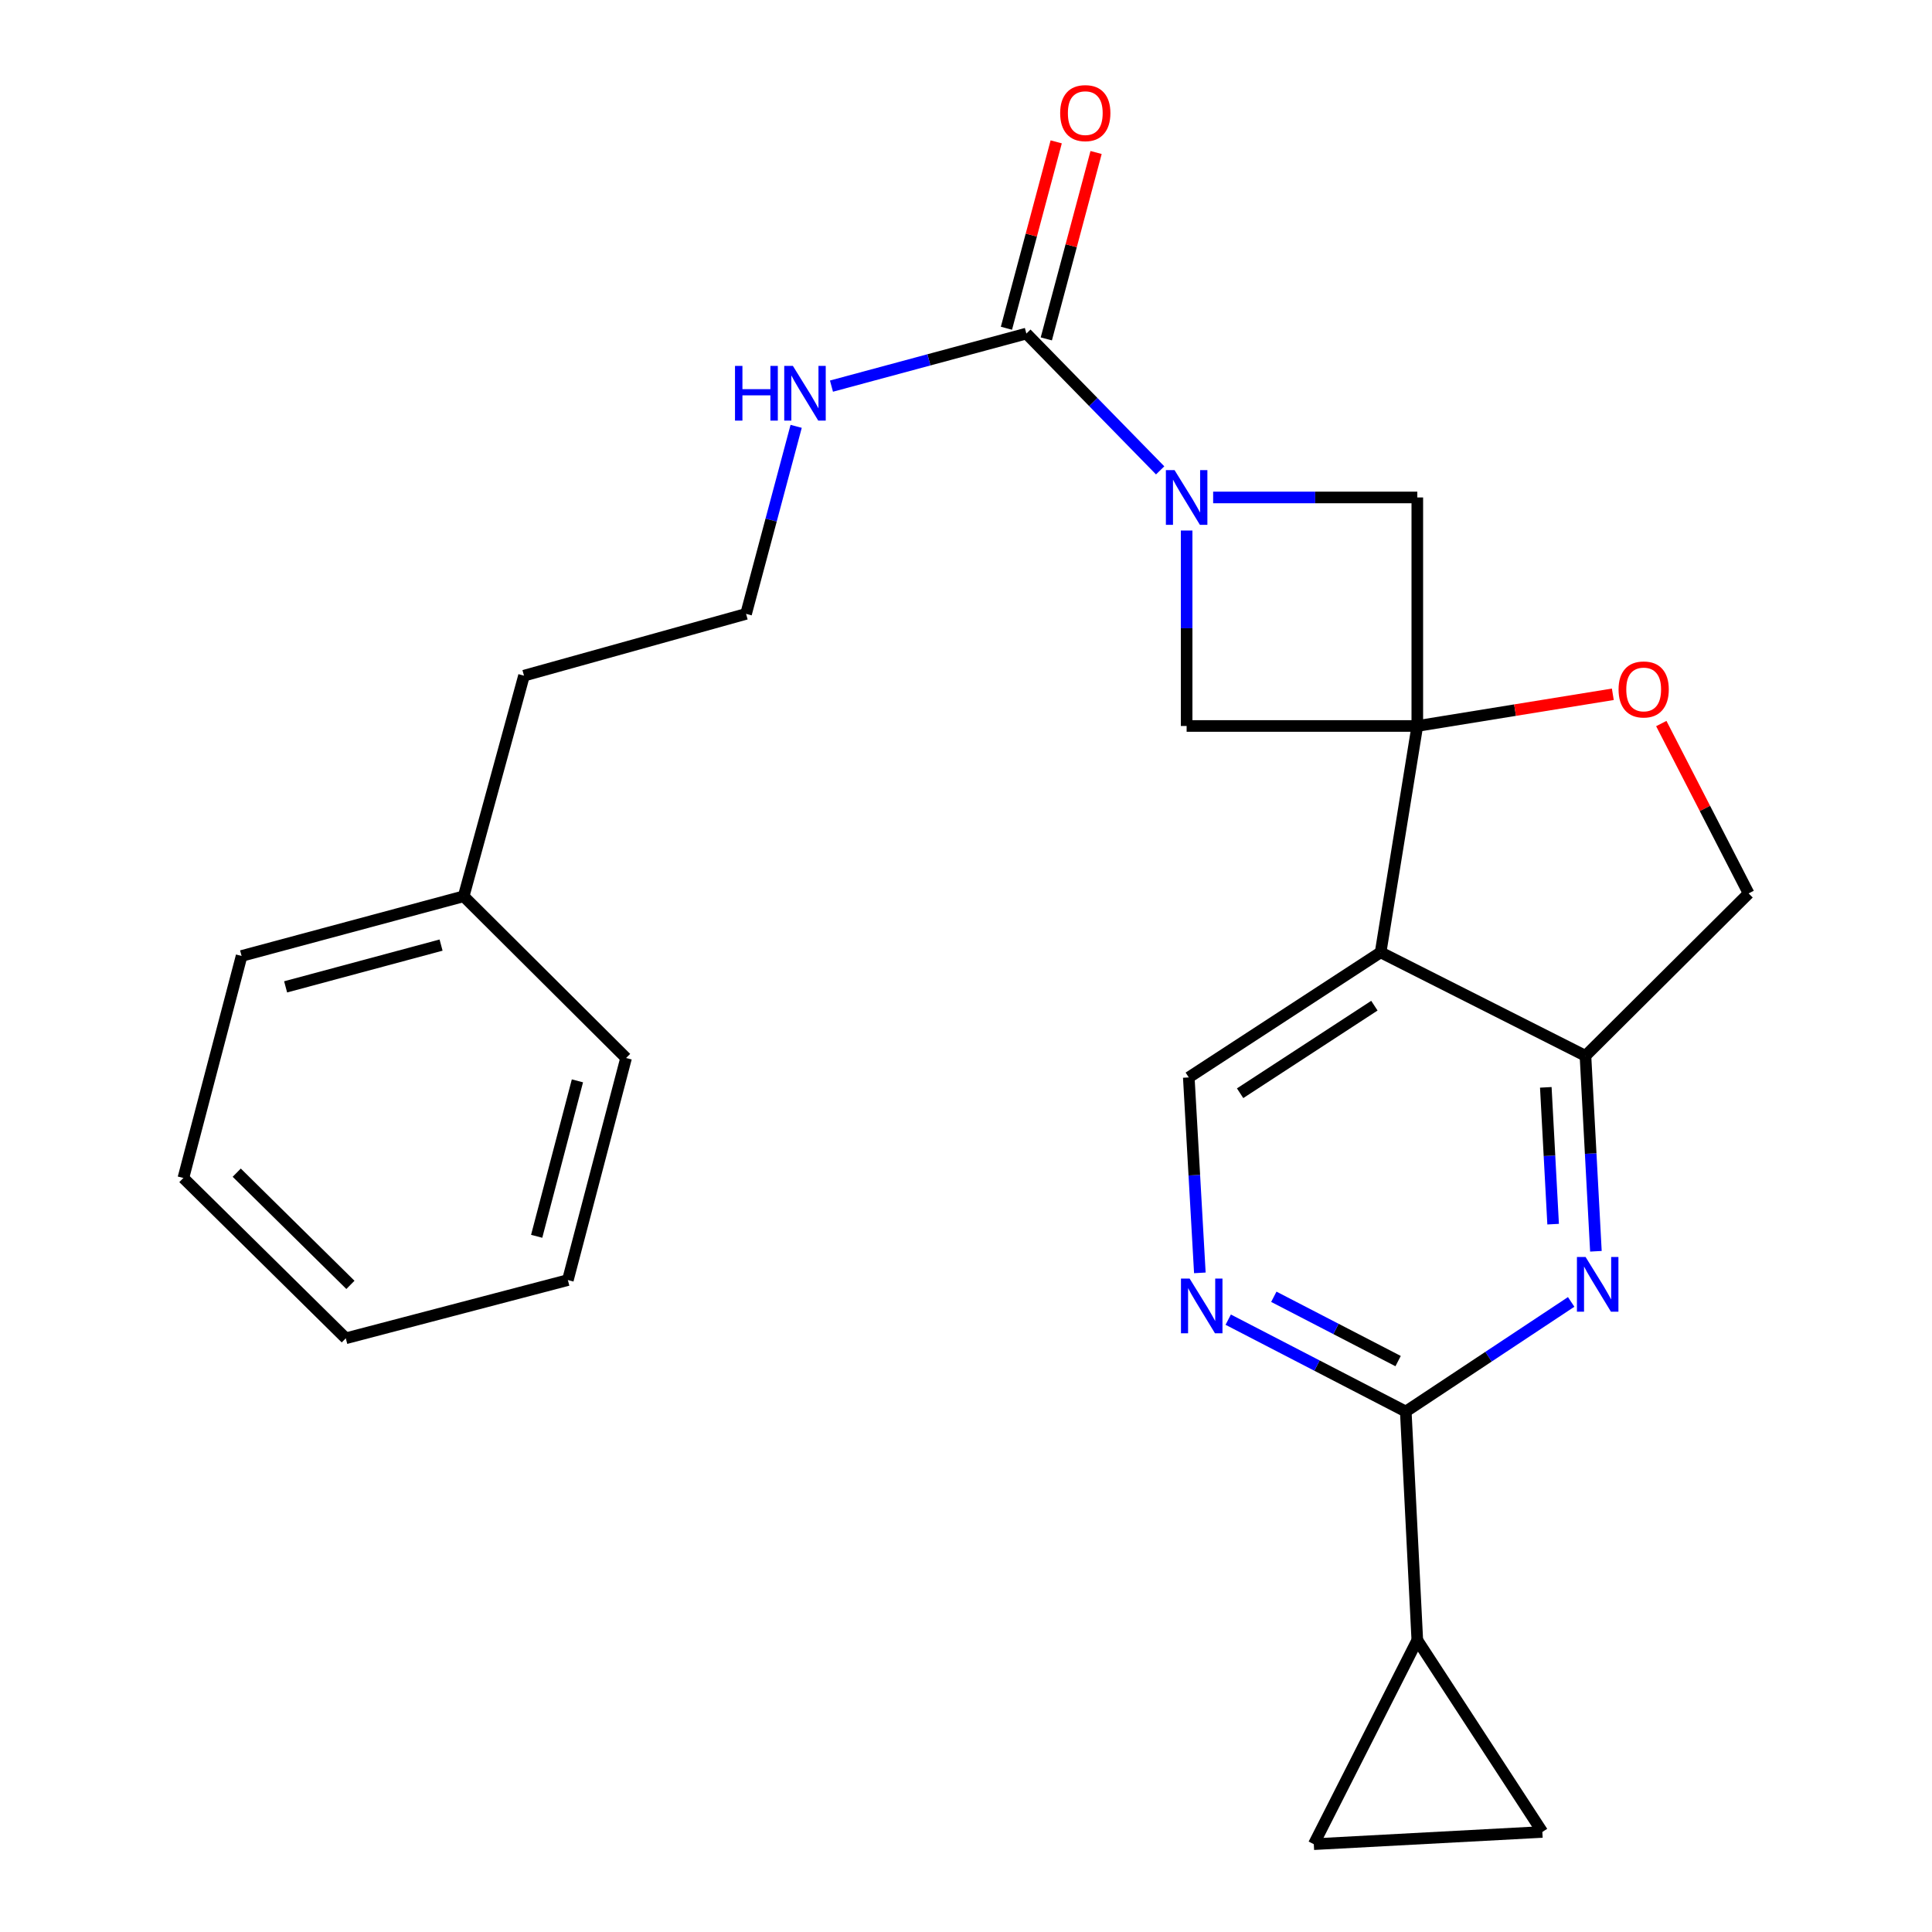 <?xml version='1.0' encoding='iso-8859-1'?>
<svg version='1.1' baseProfile='full'
              xmlns='http://www.w3.org/2000/svg'
                      xmlns:rdkit='http://www.rdkit.org/xml'
                      xmlns:xlink='http://www.w3.org/1999/xlink'
                  xml:space='preserve'
width='1000px' height='1000px' viewBox='0 0 1000 1000'>
<!-- END OF HEADER -->
<rect style='opacity:1.0;fill:#FFFFFF;stroke:none' width='1000' height='1000' x='0' y='0'> </rect>
<path class='bond-1' d='M 733.597,375.764 L 714.607,492.93' style='fill:none;fill-rule:evenodd;stroke:#000000;stroke-width:6px;stroke-linecap:butt;stroke-linejoin:miter;stroke-opacity:1' />
<path class='bond-6' d='M 733.597,375.764 L 784.196,367.563' style='fill:none;fill-rule:evenodd;stroke:#000000;stroke-width:6px;stroke-linecap:butt;stroke-linejoin:miter;stroke-opacity:1' />
<path class='bond-6' d='M 784.196,367.563 L 834.796,359.362' style='fill:none;fill-rule:evenodd;stroke:#FF0000;stroke-width:6px;stroke-linecap:butt;stroke-linejoin:miter;stroke-opacity:1' />
<path class='bond-7' d='M 733.597,375.764 L 733.597,257.482' style='fill:none;fill-rule:evenodd;stroke:#000000;stroke-width:6px;stroke-linecap:butt;stroke-linejoin:miter;stroke-opacity:1' />
<path class='bond-8' d='M 733.597,375.764 L 614.199,375.764' style='fill:none;fill-rule:evenodd;stroke:#000000;stroke-width:6px;stroke-linecap:butt;stroke-linejoin:miter;stroke-opacity:1' />
<path class='bond-0' d='M 614.199,274.599 L 614.199,325.181' style='fill:none;fill-rule:evenodd;stroke:#0000FF;stroke-width:6px;stroke-linecap:butt;stroke-linejoin:miter;stroke-opacity:1' />
<path class='bond-0' d='M 614.199,325.181 L 614.199,375.764' style='fill:none;fill-rule:evenodd;stroke:#000000;stroke-width:6px;stroke-linecap:butt;stroke-linejoin:miter;stroke-opacity:1' />
<path class='bond-4' d='M 600.493,243.466 L 565.872,208.062' style='fill:none;fill-rule:evenodd;stroke:#0000FF;stroke-width:6px;stroke-linecap:butt;stroke-linejoin:miter;stroke-opacity:1' />
<path class='bond-4' d='M 565.872,208.062 L 531.25,172.657' style='fill:none;fill-rule:evenodd;stroke:#000000;stroke-width:6px;stroke-linecap:butt;stroke-linejoin:miter;stroke-opacity:1' />
<path class='bond-25' d='M 627.924,257.482 L 680.76,257.482' style='fill:none;fill-rule:evenodd;stroke:#0000FF;stroke-width:6px;stroke-linecap:butt;stroke-linejoin:miter;stroke-opacity:1' />
<path class='bond-25' d='M 680.76,257.482 L 733.597,257.482' style='fill:none;fill-rule:evenodd;stroke:#000000;stroke-width:6px;stroke-linecap:butt;stroke-linejoin:miter;stroke-opacity:1' />
<path class='bond-5' d='M 714.607,492.93 L 820.629,546.493' style='fill:none;fill-rule:evenodd;stroke:#000000;stroke-width:6px;stroke-linecap:butt;stroke-linejoin:miter;stroke-opacity:1' />
<path class='bond-11' d='M 714.607,492.93 L 615.315,557.673' style='fill:none;fill-rule:evenodd;stroke:#000000;stroke-width:6px;stroke-linecap:butt;stroke-linejoin:miter;stroke-opacity:1' />
<path class='bond-11' d='M 711.382,520.537 L 641.877,565.857' style='fill:none;fill-rule:evenodd;stroke:#000000;stroke-width:6px;stroke-linecap:butt;stroke-linejoin:miter;stroke-opacity:1' />
<path class='bond-2' d='M 826.039,647.654 L 823.334,597.073' style='fill:none;fill-rule:evenodd;stroke:#0000FF;stroke-width:6px;stroke-linecap:butt;stroke-linejoin:miter;stroke-opacity:1' />
<path class='bond-2' d='M 823.334,597.073 L 820.629,546.493' style='fill:none;fill-rule:evenodd;stroke:#000000;stroke-width:6px;stroke-linecap:butt;stroke-linejoin:miter;stroke-opacity:1' />
<path class='bond-2' d='M 803.895,633.62 L 802.001,598.214' style='fill:none;fill-rule:evenodd;stroke:#0000FF;stroke-width:6px;stroke-linecap:butt;stroke-linejoin:miter;stroke-opacity:1' />
<path class='bond-2' d='M 802.001,598.214 L 800.107,562.808' style='fill:none;fill-rule:evenodd;stroke:#000000;stroke-width:6px;stroke-linecap:butt;stroke-linejoin:miter;stroke-opacity:1' />
<path class='bond-27' d='M 813.236,673.868 L 770.431,702.239' style='fill:none;fill-rule:evenodd;stroke:#0000FF;stroke-width:6px;stroke-linecap:butt;stroke-linejoin:miter;stroke-opacity:1' />
<path class='bond-27' d='M 770.431,702.239 L 727.627,730.61' style='fill:none;fill-rule:evenodd;stroke:#000000;stroke-width:6px;stroke-linecap:butt;stroke-linejoin:miter;stroke-opacity:1' />
<path class='bond-3' d='M 727.627,730.61 L 681.674,706.83' style='fill:none;fill-rule:evenodd;stroke:#000000;stroke-width:6px;stroke-linecap:butt;stroke-linejoin:miter;stroke-opacity:1' />
<path class='bond-3' d='M 681.674,706.83 L 635.722,683.051' style='fill:none;fill-rule:evenodd;stroke:#0000FF;stroke-width:6px;stroke-linecap:butt;stroke-linejoin:miter;stroke-opacity:1' />
<path class='bond-3' d='M 723.659,704.502 L 691.493,687.857' style='fill:none;fill-rule:evenodd;stroke:#000000;stroke-width:6px;stroke-linecap:butt;stroke-linejoin:miter;stroke-opacity:1' />
<path class='bond-3' d='M 691.493,687.857 L 659.326,671.211' style='fill:none;fill-rule:evenodd;stroke:#0000FF;stroke-width:6px;stroke-linecap:butt;stroke-linejoin:miter;stroke-opacity:1' />
<path class='bond-10' d='M 727.627,730.61 L 733.597,848.927' style='fill:none;fill-rule:evenodd;stroke:#000000;stroke-width:6px;stroke-linecap:butt;stroke-linejoin:miter;stroke-opacity:1' />
<path class='bond-15' d='M 541.57,175.413 L 554.45,127.177' style='fill:none;fill-rule:evenodd;stroke:#000000;stroke-width:6px;stroke-linecap:butt;stroke-linejoin:miter;stroke-opacity:1' />
<path class='bond-15' d='M 554.45,127.177 L 567.33,78.941' style='fill:none;fill-rule:evenodd;stroke:#FF0000;stroke-width:6px;stroke-linecap:butt;stroke-linejoin:miter;stroke-opacity:1' />
<path class='bond-15' d='M 520.93,169.902 L 533.81,121.665' style='fill:none;fill-rule:evenodd;stroke:#000000;stroke-width:6px;stroke-linecap:butt;stroke-linejoin:miter;stroke-opacity:1' />
<path class='bond-15' d='M 533.81,121.665 L 546.69,73.429' style='fill:none;fill-rule:evenodd;stroke:#FF0000;stroke-width:6px;stroke-linecap:butt;stroke-linejoin:miter;stroke-opacity:1' />
<path class='bond-16' d='M 531.25,172.657 L 480.808,186.257' style='fill:none;fill-rule:evenodd;stroke:#000000;stroke-width:6px;stroke-linecap:butt;stroke-linejoin:miter;stroke-opacity:1' />
<path class='bond-16' d='M 480.808,186.257 L 430.366,199.856' style='fill:none;fill-rule:evenodd;stroke:#0000FF;stroke-width:6px;stroke-linecap:butt;stroke-linejoin:miter;stroke-opacity:1' />
<path class='bond-26' d='M 820.629,546.493 L 905.085,462.428' style='fill:none;fill-rule:evenodd;stroke:#000000;stroke-width:6px;stroke-linecap:butt;stroke-linejoin:miter;stroke-opacity:1' />
<path class='bond-14' d='M 859.879,374.504 L 882.482,418.466' style='fill:none;fill-rule:evenodd;stroke:#FF0000;stroke-width:6px;stroke-linecap:butt;stroke-linejoin:miter;stroke-opacity:1' />
<path class='bond-14' d='M 882.482,418.466 L 905.085,462.428' style='fill:none;fill-rule:evenodd;stroke:#000000;stroke-width:6px;stroke-linecap:butt;stroke-linejoin:miter;stroke-opacity:1' />
<path class='bond-9' d='M 621.04,658.833 L 618.177,608.253' style='fill:none;fill-rule:evenodd;stroke:#0000FF;stroke-width:6px;stroke-linecap:butt;stroke-linejoin:miter;stroke-opacity:1' />
<path class='bond-9' d='M 618.177,608.253 L 615.315,557.673' style='fill:none;fill-rule:evenodd;stroke:#000000;stroke-width:6px;stroke-linecap:butt;stroke-linejoin:miter;stroke-opacity:1' />
<path class='bond-12' d='M 733.597,848.927 L 798.316,948.22' style='fill:none;fill-rule:evenodd;stroke:#000000;stroke-width:6px;stroke-linecap:butt;stroke-linejoin:miter;stroke-opacity:1' />
<path class='bond-13' d='M 733.597,848.927 L 680.022,954.545' style='fill:none;fill-rule:evenodd;stroke:#000000;stroke-width:6px;stroke-linecap:butt;stroke-linejoin:miter;stroke-opacity:1' />
<path class='bond-28' d='M 798.316,948.22 L 680.022,954.545' style='fill:none;fill-rule:evenodd;stroke:#000000;stroke-width:6px;stroke-linecap:butt;stroke-linejoin:miter;stroke-opacity:1' />
<path class='bond-17' d='M 412.089,220.666 L 399.129,269.202' style='fill:none;fill-rule:evenodd;stroke:#0000FF;stroke-width:6px;stroke-linecap:butt;stroke-linejoin:miter;stroke-opacity:1' />
<path class='bond-17' d='M 399.129,269.202 L 386.169,317.739' style='fill:none;fill-rule:evenodd;stroke:#000000;stroke-width:6px;stroke-linecap:butt;stroke-linejoin:miter;stroke-opacity:1' />
<path class='bond-19' d='M 386.169,317.739 L 271.222,349.724' style='fill:none;fill-rule:evenodd;stroke:#000000;stroke-width:6px;stroke-linecap:butt;stroke-linejoin:miter;stroke-opacity:1' />
<path class='bond-18' d='M 239.996,463.912 L 271.222,349.724' style='fill:none;fill-rule:evenodd;stroke:#000000;stroke-width:6px;stroke-linecap:butt;stroke-linejoin:miter;stroke-opacity:1' />
<path class='bond-20' d='M 239.996,463.912 L 125.049,494.805' style='fill:none;fill-rule:evenodd;stroke:#000000;stroke-width:6px;stroke-linecap:butt;stroke-linejoin:miter;stroke-opacity:1' />
<path class='bond-20' d='M 228.299,489.177 L 147.836,510.803' style='fill:none;fill-rule:evenodd;stroke:#000000;stroke-width:6px;stroke-linecap:butt;stroke-linejoin:miter;stroke-opacity:1' />
<path class='bond-21' d='M 239.996,463.912 L 324.061,547.62' style='fill:none;fill-rule:evenodd;stroke:#000000;stroke-width:6px;stroke-linecap:butt;stroke-linejoin:miter;stroke-opacity:1' />
<path class='bond-23' d='M 125.049,494.805 L 94.915,609.729' style='fill:none;fill-rule:evenodd;stroke:#000000;stroke-width:6px;stroke-linecap:butt;stroke-linejoin:miter;stroke-opacity:1' />
<path class='bond-22' d='M 324.061,547.62 L 293.926,662.567' style='fill:none;fill-rule:evenodd;stroke:#000000;stroke-width:6px;stroke-linecap:butt;stroke-linejoin:miter;stroke-opacity:1' />
<path class='bond-22' d='M 298.875,559.445 L 277.781,639.908' style='fill:none;fill-rule:evenodd;stroke:#000000;stroke-width:6px;stroke-linecap:butt;stroke-linejoin:miter;stroke-opacity:1' />
<path class='bond-24' d='M 293.926,662.567 L 178.98,692.702' style='fill:none;fill-rule:evenodd;stroke:#000000;stroke-width:6px;stroke-linecap:butt;stroke-linejoin:miter;stroke-opacity:1' />
<path class='bond-29' d='M 94.915,609.729 L 178.98,692.702' style='fill:none;fill-rule:evenodd;stroke:#000000;stroke-width:6px;stroke-linecap:butt;stroke-linejoin:miter;stroke-opacity:1' />
<path class='bond-29' d='M 122.531,606.97 L 181.377,665.051' style='fill:none;fill-rule:evenodd;stroke:#000000;stroke-width:6px;stroke-linecap:butt;stroke-linejoin:miter;stroke-opacity:1' />
<path  class='atom-1' d='M 607.939 243.322
L 617.219 258.322
Q 618.139 259.802, 619.619 262.482
Q 621.099 265.162, 621.179 265.322
L 621.179 243.322
L 624.939 243.322
L 624.939 271.642
L 621.059 271.642
L 611.099 255.242
Q 609.939 253.322, 608.699 251.122
Q 607.499 248.922, 607.139 248.242
L 607.139 271.642
L 603.459 271.642
L 603.459 243.322
L 607.939 243.322
' fill='#0000FF'/>
<path  class='atom-3' d='M 820.695 650.615
L 829.975 665.615
Q 830.895 667.095, 832.375 669.775
Q 833.855 672.455, 833.935 672.615
L 833.935 650.615
L 837.695 650.615
L 837.695 678.935
L 833.815 678.935
L 823.855 662.535
Q 822.695 660.615, 821.455 658.415
Q 820.255 656.215, 819.895 655.535
L 819.895 678.935
L 816.215 678.935
L 816.215 650.615
L 820.695 650.615
' fill='#0000FF'/>
<path  class='atom-7' d='M 837.763 356.854
Q 837.763 350.054, 841.123 346.254
Q 844.483 342.454, 850.763 342.454
Q 857.043 342.454, 860.403 346.254
Q 863.763 350.054, 863.763 356.854
Q 863.763 363.734, 860.363 367.654
Q 856.963 371.534, 850.763 371.534
Q 844.523 371.534, 841.123 367.654
Q 837.763 363.774, 837.763 356.854
M 850.763 368.334
Q 855.083 368.334, 857.403 365.454
Q 859.763 362.534, 859.763 356.854
Q 859.763 351.294, 857.403 348.494
Q 855.083 345.654, 850.763 345.654
Q 846.443 345.654, 844.083 348.454
Q 841.763 351.254, 841.763 356.854
Q 841.763 362.574, 844.083 365.454
Q 846.443 368.334, 850.763 368.334
' fill='#FF0000'/>
<path  class='atom-10' d='M 615.749 661.795
L 625.029 676.795
Q 625.949 678.275, 627.429 680.955
Q 628.909 683.635, 628.989 683.795
L 628.989 661.795
L 632.749 661.795
L 632.749 690.115
L 628.869 690.115
L 618.909 673.715
Q 617.749 671.795, 616.509 669.595
Q 615.309 667.395, 614.949 666.715
L 614.949 690.115
L 611.269 690.115
L 611.269 661.795
L 615.749 661.795
' fill='#0000FF'/>
<path  class='atom-16' d='M 548.74 58.55
Q 548.74 51.75, 552.1 47.95
Q 555.46 44.15, 561.74 44.15
Q 568.02 44.15, 571.38 47.95
Q 574.74 51.75, 574.74 58.55
Q 574.74 65.43, 571.34 69.35
Q 567.94 73.23, 561.74 73.23
Q 555.5 73.23, 552.1 69.35
Q 548.74 65.47, 548.74 58.55
M 561.74 70.03
Q 566.06 70.03, 568.38 67.15
Q 570.74 64.23, 570.74 58.55
Q 570.74 52.99, 568.38 50.19
Q 566.06 47.35, 561.74 47.35
Q 557.42 47.35, 555.06 50.15
Q 552.74 52.95, 552.74 58.55
Q 552.74 64.27, 555.06 67.15
Q 557.42 70.03, 561.74 70.03
' fill='#FF0000'/>
<path  class='atom-17' d='M 380.439 189.391
L 384.279 189.391
L 384.279 201.431
L 398.759 201.431
L 398.759 189.391
L 402.599 189.391
L 402.599 217.711
L 398.759 217.711
L 398.759 204.631
L 384.279 204.631
L 384.279 217.711
L 380.439 217.711
L 380.439 189.391
' fill='#0000FF'/>
<path  class='atom-17' d='M 410.399 189.391
L 419.679 204.391
Q 420.599 205.871, 422.079 208.551
Q 423.559 211.231, 423.639 211.391
L 423.639 189.391
L 427.399 189.391
L 427.399 217.711
L 423.519 217.711
L 413.559 201.311
Q 412.399 199.391, 411.159 197.191
Q 409.959 194.991, 409.599 194.311
L 409.599 217.711
L 405.919 217.711
L 405.919 189.391
L 410.399 189.391
' fill='#0000FF'/>
</svg>
